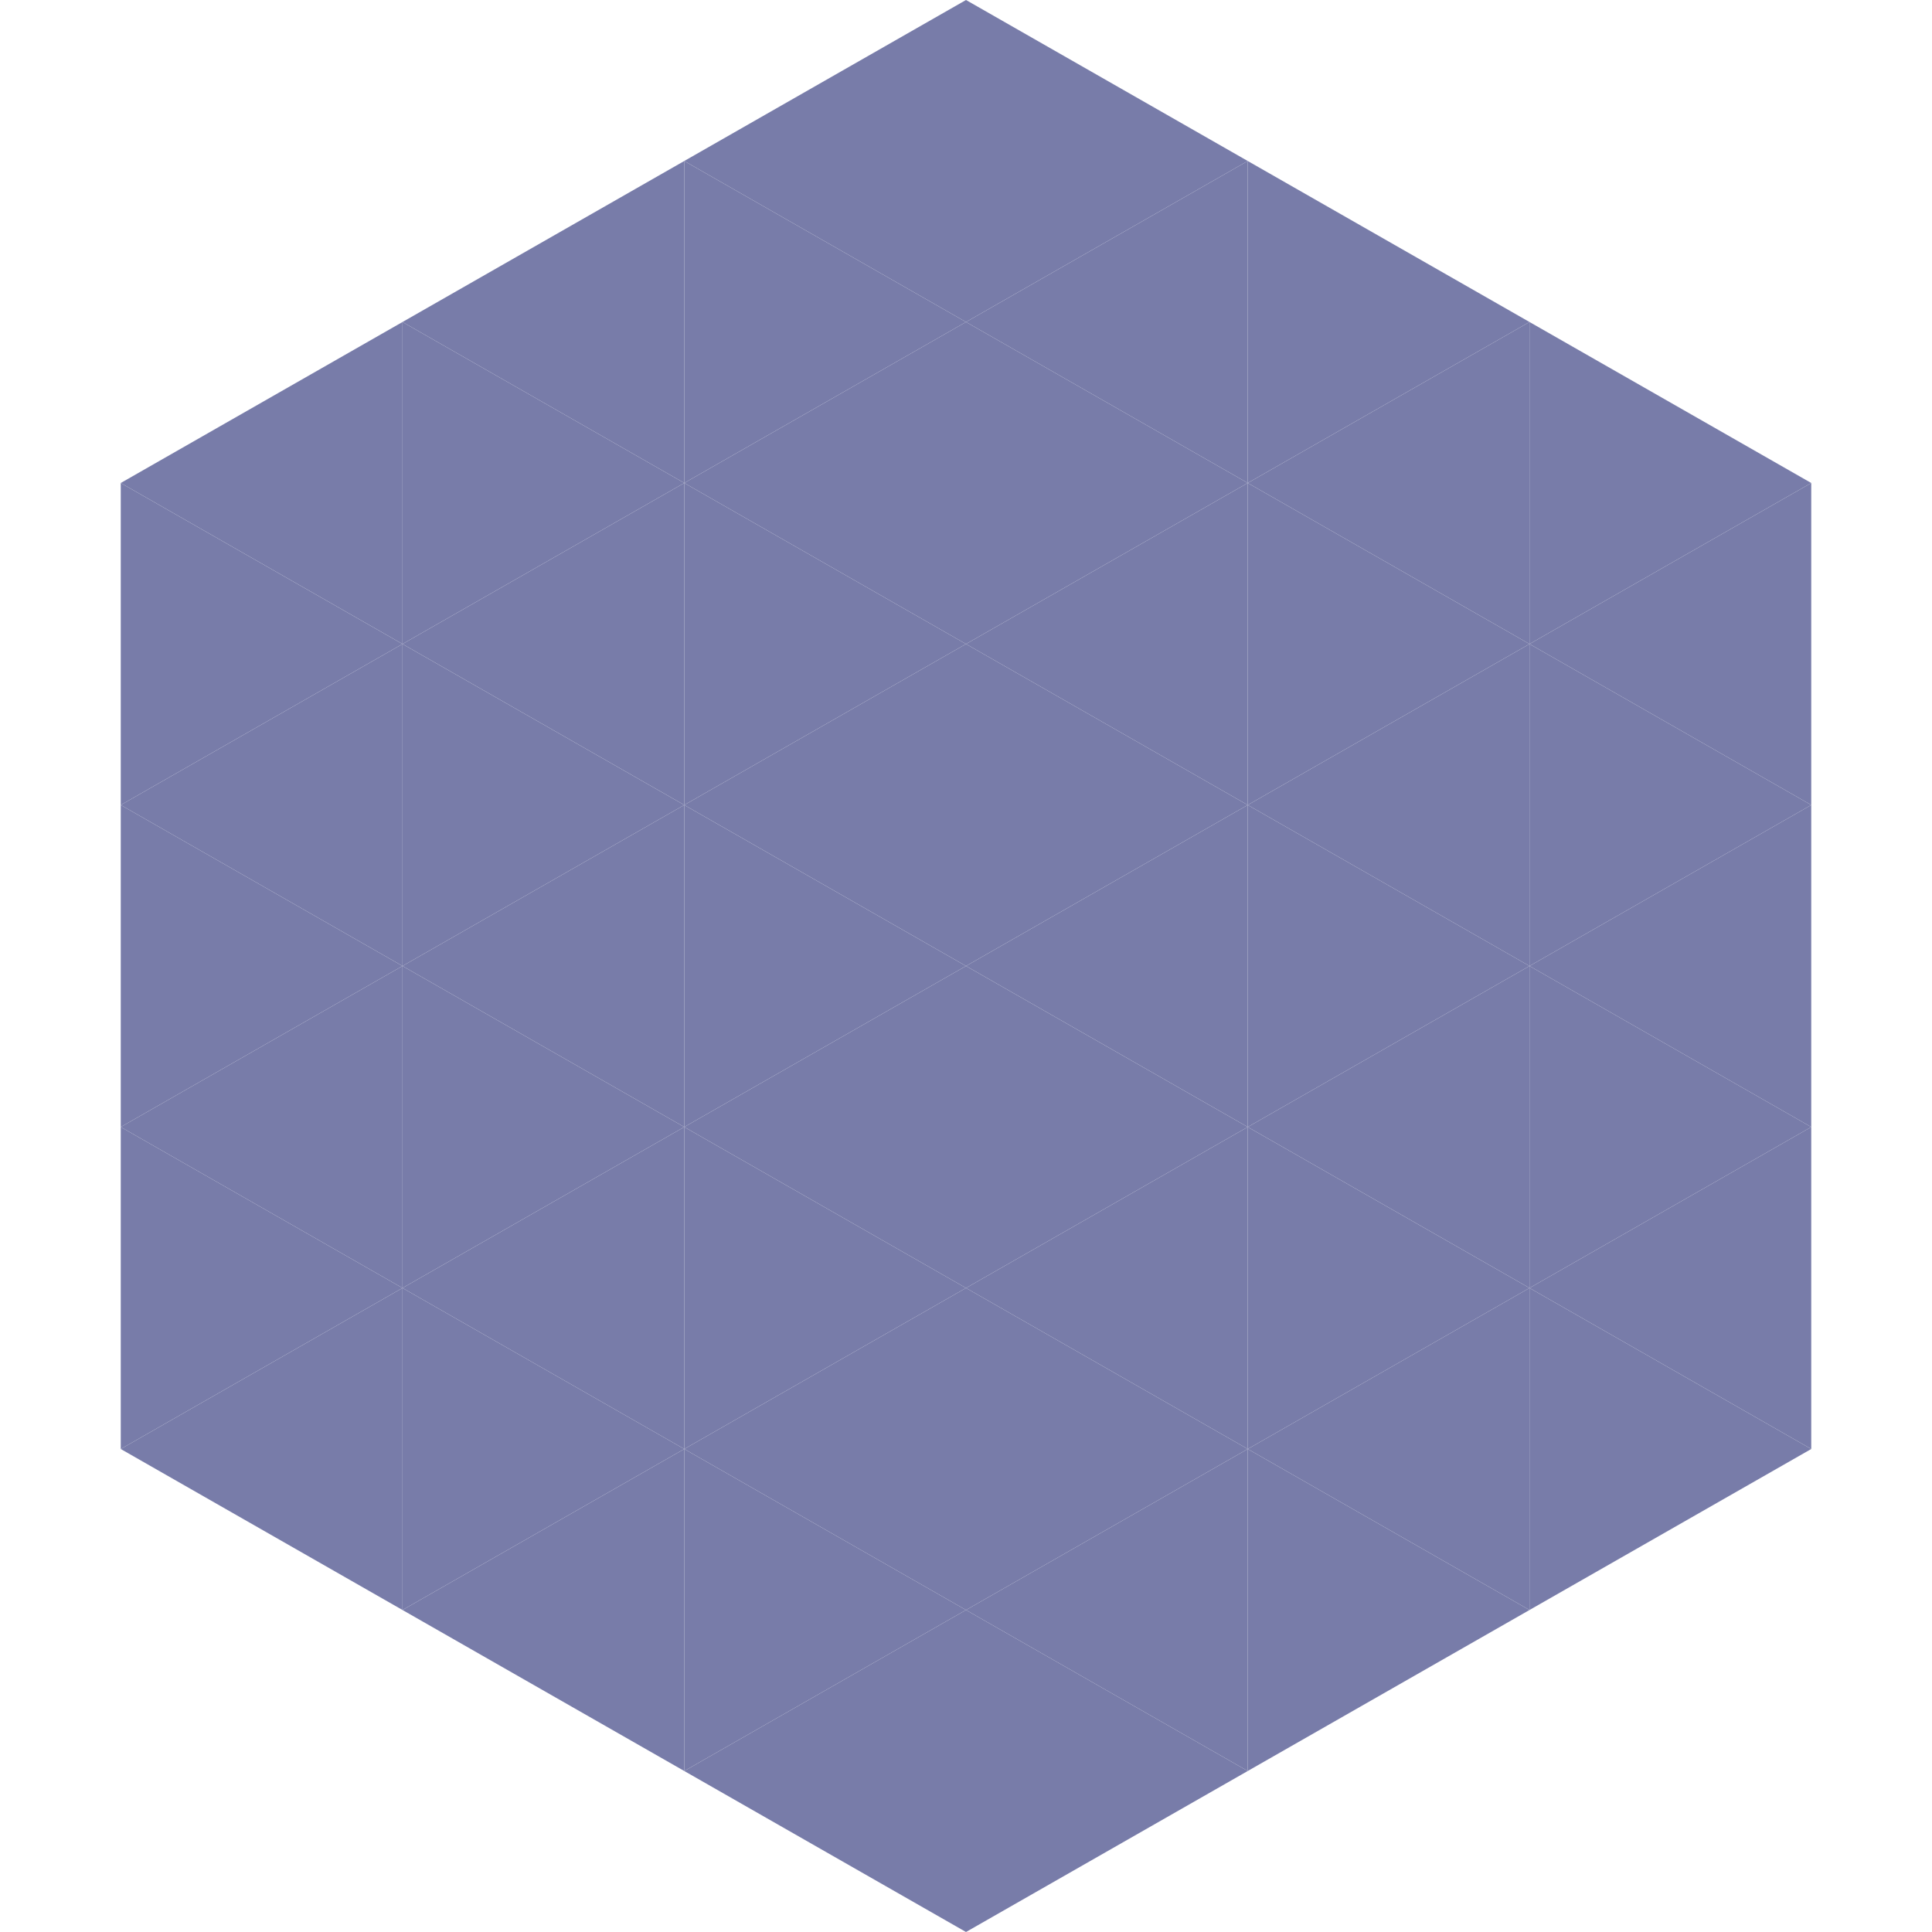 <?xml version="1.0"?>
<!-- Generated by SVGo -->
<svg width="240" height="240"
     xmlns="http://www.w3.org/2000/svg"
     xmlns:xlink="http://www.w3.org/1999/xlink">
<polygon points="50,40 15,60 50,80" style="fill:rgb(120,124,169)" />
<polygon points="190,40 225,60 190,80" style="fill:rgb(120,124,169)" />
<polygon points="15,60 50,80 15,100" style="fill:rgb(120,124,169)" />
<polygon points="225,60 190,80 225,100" style="fill:rgb(120,124,169)" />
<polygon points="50,80 15,100 50,120" style="fill:rgb(120,124,169)" />
<polygon points="190,80 225,100 190,120" style="fill:rgb(120,124,169)" />
<polygon points="15,100 50,120 15,140" style="fill:rgb(120,124,169)" />
<polygon points="225,100 190,120 225,140" style="fill:rgb(120,124,169)" />
<polygon points="50,120 15,140 50,160" style="fill:rgb(120,124,169)" />
<polygon points="190,120 225,140 190,160" style="fill:rgb(120,124,169)" />
<polygon points="15,140 50,160 15,180" style="fill:rgb(120,124,169)" />
<polygon points="225,140 190,160 225,180" style="fill:rgb(120,124,169)" />
<polygon points="50,160 15,180 50,200" style="fill:rgb(120,124,169)" />
<polygon points="190,160 225,180 190,200" style="fill:rgb(120,124,169)" />
<polygon points="15,180 50,200 15,220" style="fill:rgb(255,255,255); fill-opacity:0" />
<polygon points="225,180 190,200 225,220" style="fill:rgb(255,255,255); fill-opacity:0" />
<polygon points="50,0 85,20 50,40" style="fill:rgb(255,255,255); fill-opacity:0" />
<polygon points="190,0 155,20 190,40" style="fill:rgb(255,255,255); fill-opacity:0" />
<polygon points="85,20 50,40 85,60" style="fill:rgb(120,124,169)" />
<polygon points="155,20 190,40 155,60" style="fill:rgb(120,124,169)" />
<polygon points="50,40 85,60 50,80" style="fill:rgb(120,124,169)" />
<polygon points="190,40 155,60 190,80" style="fill:rgb(120,124,169)" />
<polygon points="85,60 50,80 85,100" style="fill:rgb(120,124,169)" />
<polygon points="155,60 190,80 155,100" style="fill:rgb(120,124,169)" />
<polygon points="50,80 85,100 50,120" style="fill:rgb(120,124,169)" />
<polygon points="190,80 155,100 190,120" style="fill:rgb(120,124,169)" />
<polygon points="85,100 50,120 85,140" style="fill:rgb(120,124,169)" />
<polygon points="155,100 190,120 155,140" style="fill:rgb(120,124,169)" />
<polygon points="50,120 85,140 50,160" style="fill:rgb(120,124,169)" />
<polygon points="190,120 155,140 190,160" style="fill:rgb(120,124,169)" />
<polygon points="85,140 50,160 85,180" style="fill:rgb(120,124,169)" />
<polygon points="155,140 190,160 155,180" style="fill:rgb(120,124,169)" />
<polygon points="50,160 85,180 50,200" style="fill:rgb(120,124,169)" />
<polygon points="190,160 155,180 190,200" style="fill:rgb(120,124,169)" />
<polygon points="85,180 50,200 85,220" style="fill:rgb(120,124,169)" />
<polygon points="155,180 190,200 155,220" style="fill:rgb(120,124,169)" />
<polygon points="120,0 85,20 120,40" style="fill:rgb(120,124,169)" />
<polygon points="120,0 155,20 120,40" style="fill:rgb(120,124,169)" />
<polygon points="85,20 120,40 85,60" style="fill:rgb(120,124,169)" />
<polygon points="155,20 120,40 155,60" style="fill:rgb(120,124,169)" />
<polygon points="120,40 85,60 120,80" style="fill:rgb(120,124,169)" />
<polygon points="120,40 155,60 120,80" style="fill:rgb(120,124,169)" />
<polygon points="85,60 120,80 85,100" style="fill:rgb(120,124,169)" />
<polygon points="155,60 120,80 155,100" style="fill:rgb(120,124,169)" />
<polygon points="120,80 85,100 120,120" style="fill:rgb(120,124,169)" />
<polygon points="120,80 155,100 120,120" style="fill:rgb(120,124,169)" />
<polygon points="85,100 120,120 85,140" style="fill:rgb(120,124,169)" />
<polygon points="155,100 120,120 155,140" style="fill:rgb(120,124,169)" />
<polygon points="120,120 85,140 120,160" style="fill:rgb(120,124,169)" />
<polygon points="120,120 155,140 120,160" style="fill:rgb(120,124,169)" />
<polygon points="85,140 120,160 85,180" style="fill:rgb(120,124,169)" />
<polygon points="155,140 120,160 155,180" style="fill:rgb(120,124,169)" />
<polygon points="120,160 85,180 120,200" style="fill:rgb(120,124,169)" />
<polygon points="120,160 155,180 120,200" style="fill:rgb(120,124,169)" />
<polygon points="85,180 120,200 85,220" style="fill:rgb(120,124,169)" />
<polygon points="155,180 120,200 155,220" style="fill:rgb(120,124,169)" />
<polygon points="120,200 85,220 120,240" style="fill:rgb(120,124,169)" />
<polygon points="120,200 155,220 120,240" style="fill:rgb(120,124,169)" />
<polygon points="85,220 120,240 85,260" style="fill:rgb(255,255,255); fill-opacity:0" />
<polygon points="155,220 120,240 155,260" style="fill:rgb(255,255,255); fill-opacity:0" />
</svg>
